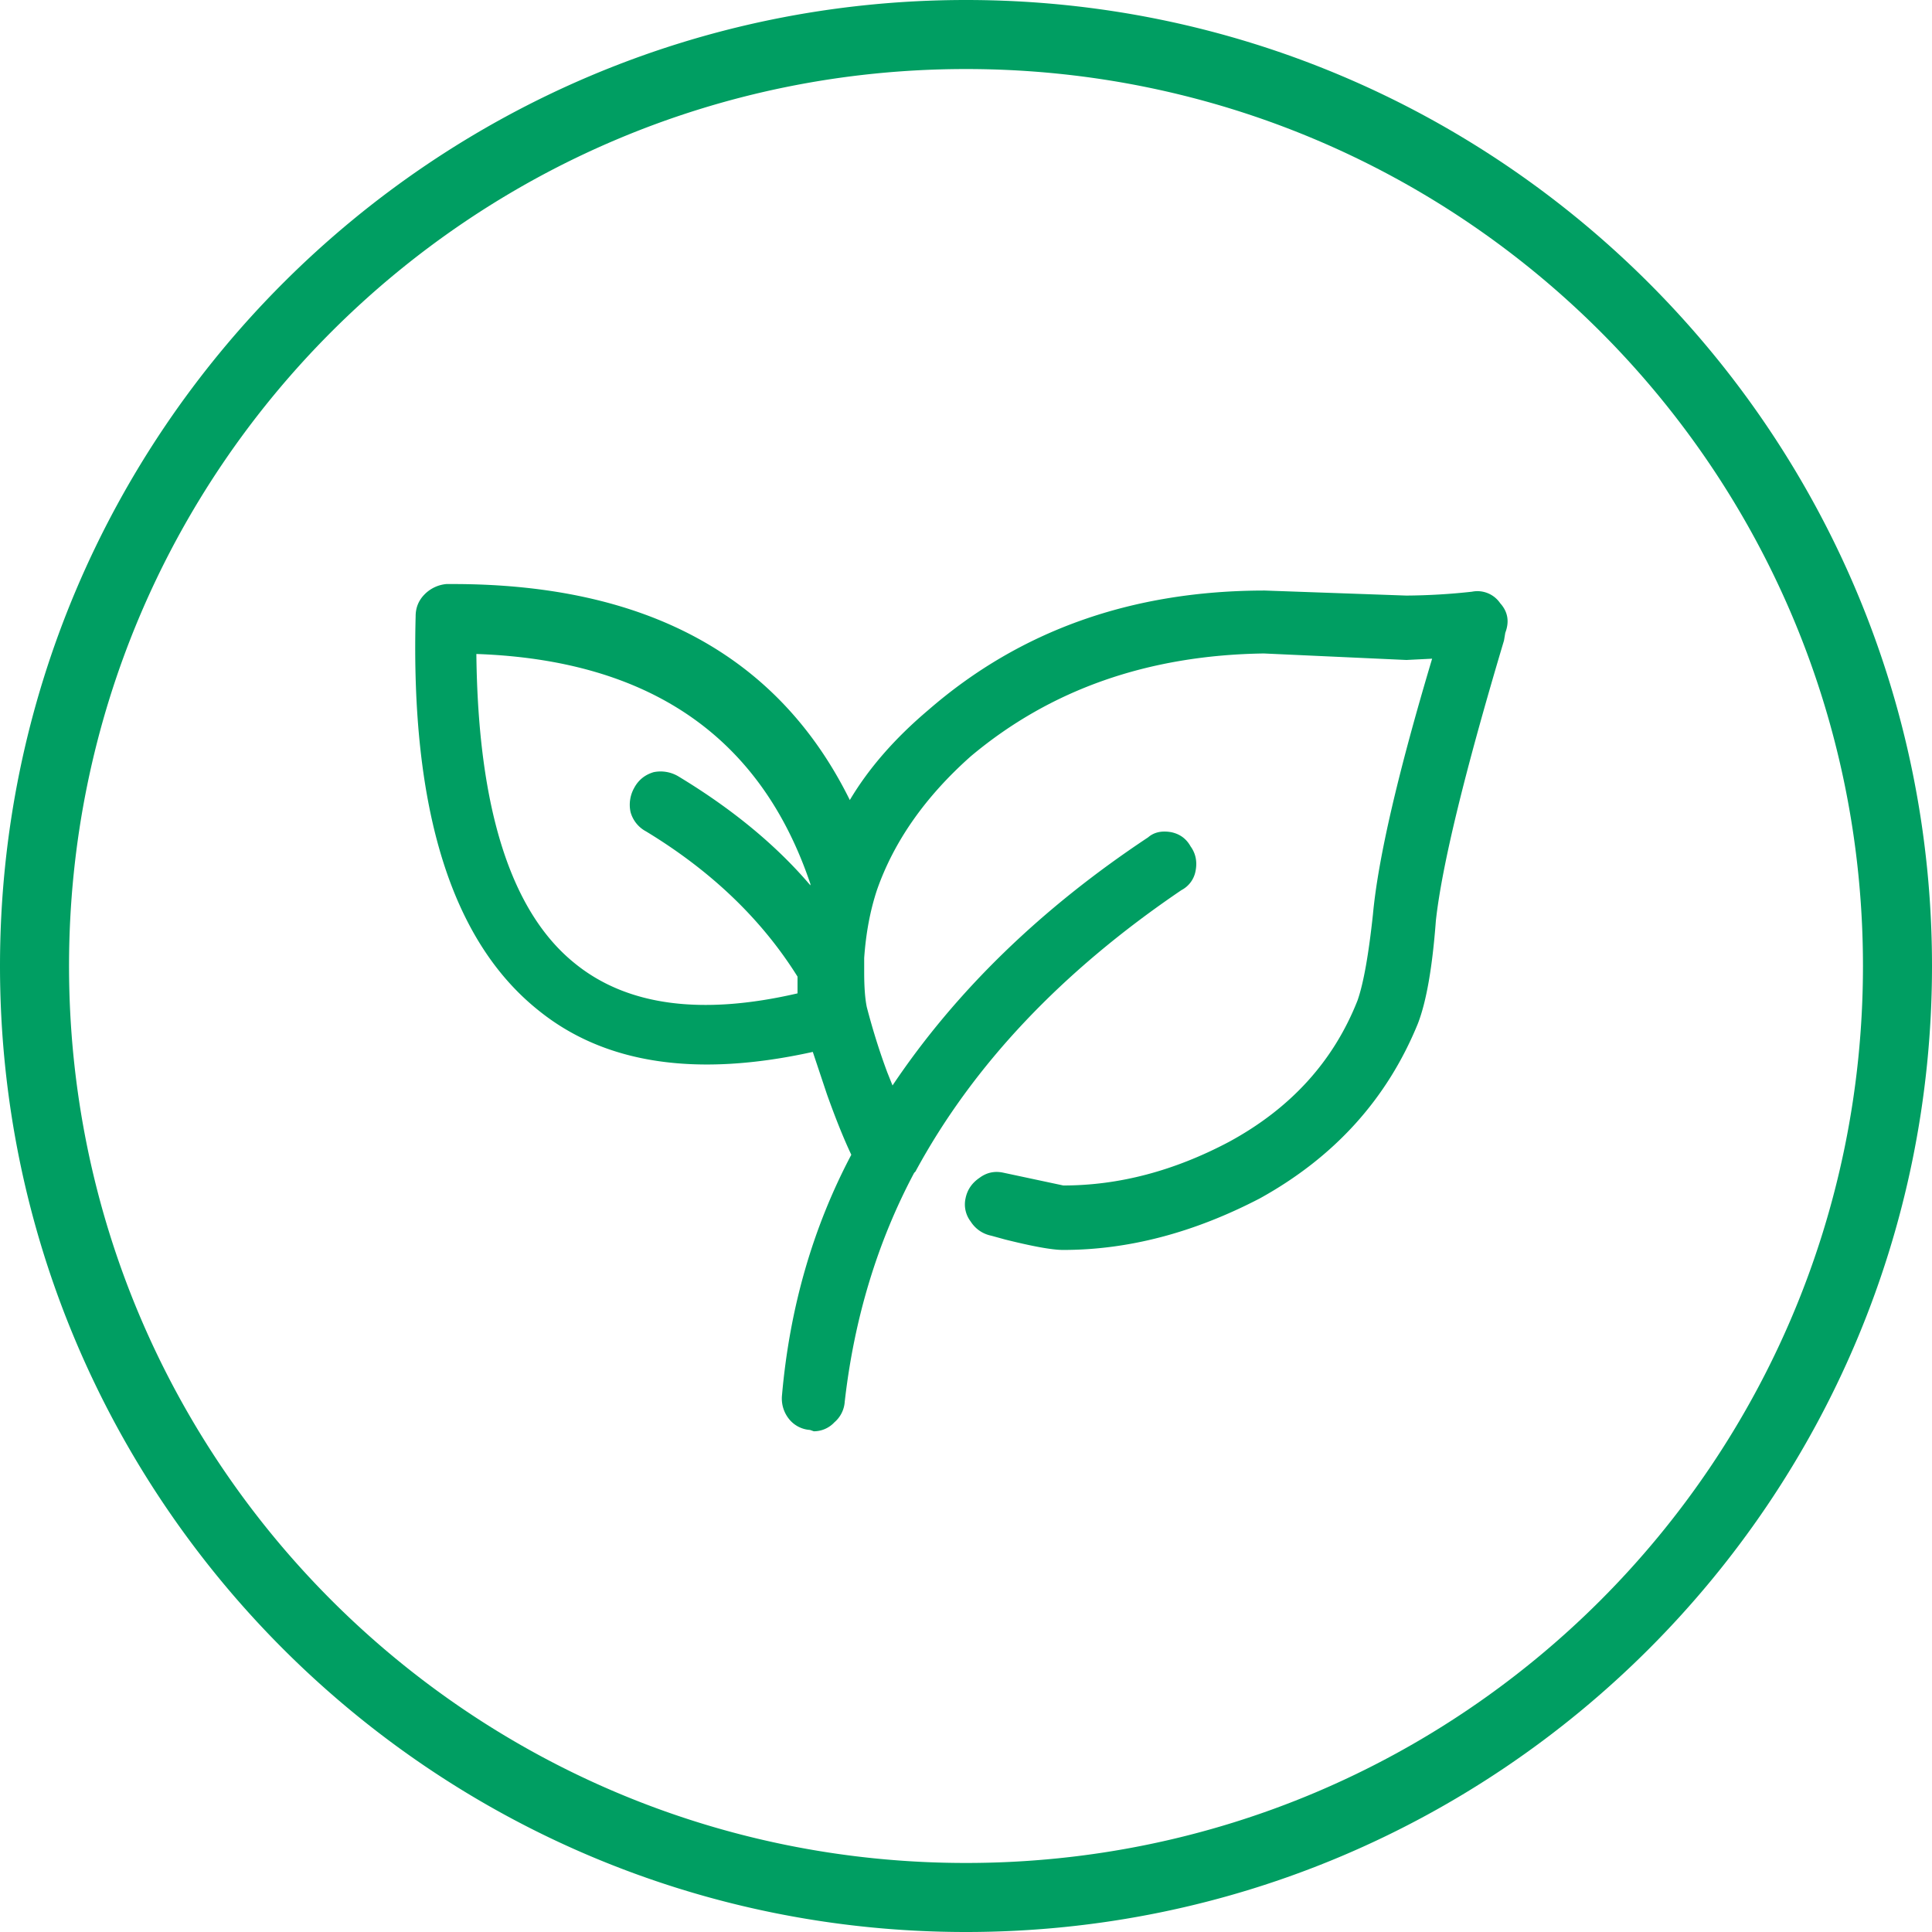 <svg width="30" height="30" viewBox="0 0 30 30" xmlns="http://www.w3.org/2000/svg">
    <path d="M22.856 9.188a.428.428 0 0 1 .439.179c.12.133.145.286.079.459l-.02.12c-.612 2.05-.965 3.5-1.058 4.352-.054.72-.146 1.251-.279 1.596-.478 1.171-1.297 2.075-2.455 2.715-1.025.533-2.041.8-3.054.8-.172 0-.471-.055-.897-.161l-.218-.06a.493.493 0 0 1-.32-.22.436.436 0 0 1-.08-.36c.027-.134.1-.24.22-.321.107-.079.228-.106.36-.079l.938.2c.865 0 1.723-.227 2.574-.678.958-.52 1.623-1.252 1.995-2.196.093-.266.172-.712.239-1.336.08-.865.387-2.189.919-3.97l-.4.02-2.213-.101c-1.796.026-3.313.558-4.55 1.596-.704.625-1.192 1.318-1.457 2.075-.106.32-.172.671-.199 1.058v.22c0 .227.013.406.04.54.094.36.2.698.32 1.019l.08.2c.982-1.464 2.306-2.75 3.969-3.853.092-.08.213-.106.359-.08.133.028.233.1.3.22.078.108.106.234.078.38a.42.42 0 0 1-.22.3c-1.862 1.263-3.238 2.721-4.13 4.37l-.02.02c-.572 1.076-.931 2.262-1.078 3.553a.46.46 0 0 1-.16.32.437.437 0 0 1-.32.14l-.06-.021a.454.454 0 0 1-.334-.181.508.508 0 0 1-.1-.36c.12-1.358.478-2.6 1.076-3.732-.12-.254-.245-.566-.378-.938l-.22-.659c-1.809.4-3.226.186-4.251-.638-1.357-1.077-1.995-3.12-1.916-6.127 0-.133.046-.246.139-.34a.543.543 0 0 1 .339-.16h.1c3.005 0 5.06 1.119 6.164 3.354.293-.493.699-.958 1.218-1.397 1.423-1.237 3.165-1.856 5.227-1.856l2.194.078a9.8 9.8 0 0 0 1.021-.06zM9.85 12.23c.067-.121.166-.2.3-.24a.54.54 0 0 1 .378.062c.837.505 1.524 1.07 2.056 1.696v-.021c-.771-2.29-2.5-3.478-5.187-3.572.026 2.408.538 4.013 1.536 4.81.81.654 1.962.805 3.451.46v-.26c-.558-.892-1.342-1.642-2.354-2.256a.486.486 0 0 1-.239-.3.535.535 0 0 1 .06-.38zM15 0c8.278 0 15 6.722 15 15 0 8.278-6.722 15-15 15-8.278 0-15-6.722-15-15C0 6.722 6.722 0 15 0zm0 1.072C7.301 1.072 1.072 7.302 1.072 15c0 7.699 6.23 13.928 13.928 13.928 7.699 0 13.928-6.23 13.928-13.928 0-7.699-6.23-13.928-13.928-13.928z" fill="#009E62" fill-rule="evenodd"/>
</svg>
